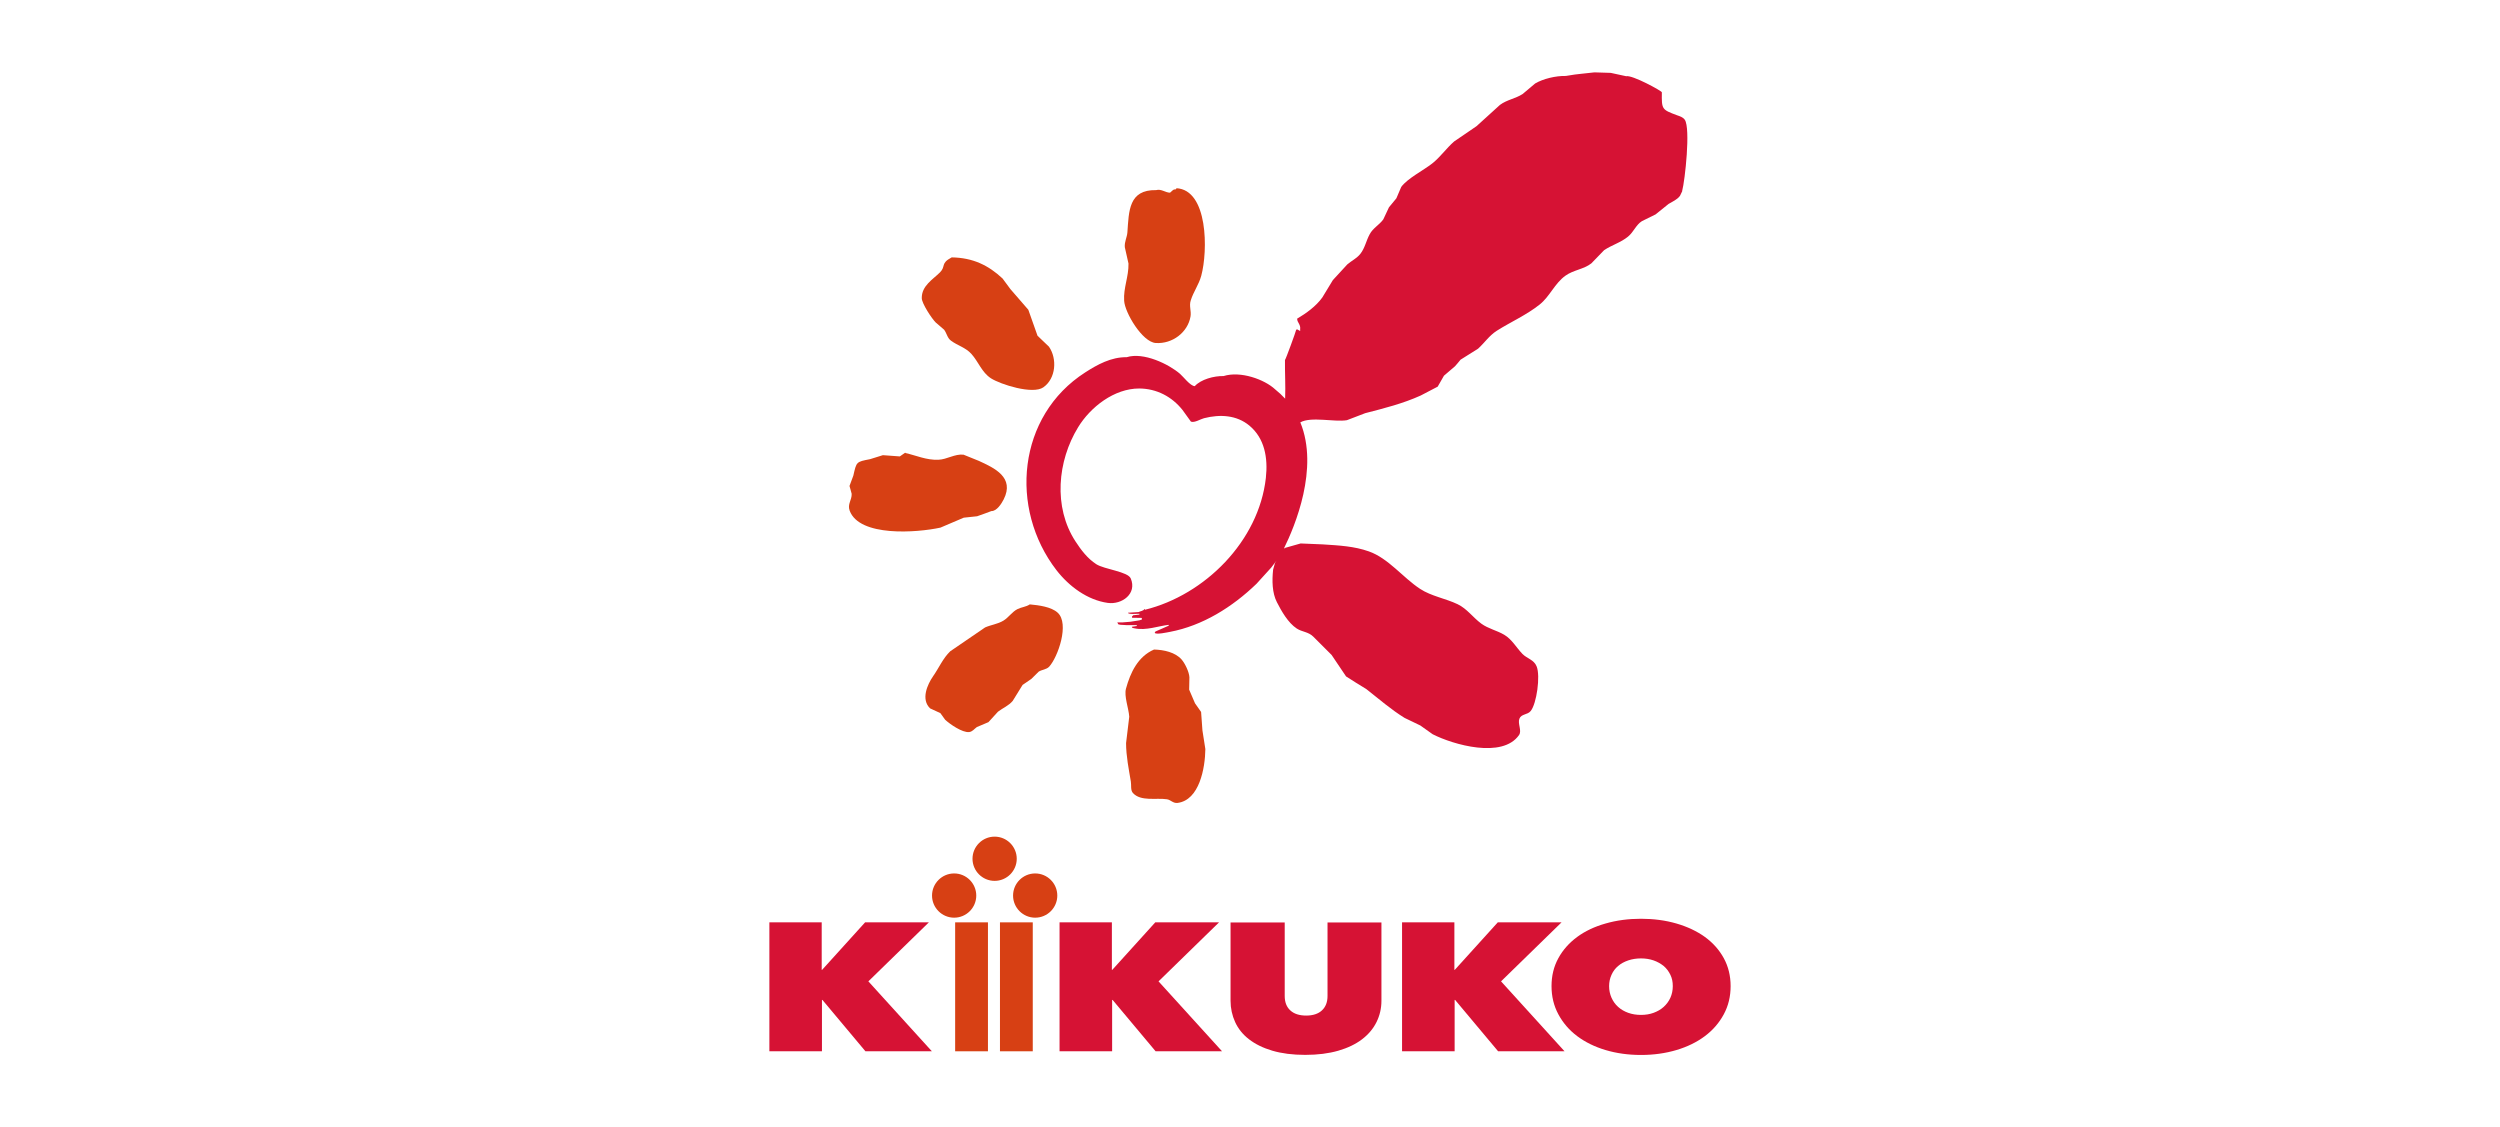 <?xml version="1.0" encoding="UTF-8"?>
<svg id="_レイヤー_2" data-name="レイヤー 2" xmlns="http://www.w3.org/2000/svg" viewBox="0 0 299.56 135.06">
  <defs>
    <style>
      .cls-1 {
        isolation: isolate;
      }

      .cls-2 {
        fill: none;
      }

      .cls-2, .cls-3, .cls-4 {
        stroke-width: 0px;
      }

      .cls-3 {
        fill: #d61234;
      }

      .cls-4 {
        fill: #d74014;
      }
    </style>
  </defs>
  <g id="_レイヤー_1-2" data-name="レイヤー 1">
    <g>
      <rect class="cls-2" width="299.56" height="135.06"/>
      <g id="c">
        <g class="cls-1">
          <g class="cls-1">
            <path class="cls-3" d="M98.54,119.82h-.05v6.15h-6.3v-15.45h6.27v5.69h.05l5.15-5.69h7.64l-7.25,7.07,7.61,8.38h-7.96l-5.15-6.15Z"/>
          </g>
        </g>
        <g class="cls-1">
          <g class="cls-1">
            <path class="cls-4" d="M114.45,110.52h3.93v15.45h-3.93v-15.45Z"/>
          </g>
          <g class="cls-1">
            <path class="cls-4" d="M119.82,110.52h3.93v15.45h-3.93v-15.45Z"/>
          </g>
        </g>
        <g class="cls-1">
          <g class="cls-1">
            <path class="cls-3" d="M133.31,119.82h-.05v6.15h-6.3v-15.45h6.27v5.69h.05l5.15-5.69h7.64l-7.25,7.07,7.61,8.38h-7.96l-5.15-6.15Z"/>
          </g>
          <g class="cls-1">
            <path class="cls-3" d="M156.4,126.4c-1.51,0-2.82-.17-3.94-.5-1.12-.33-2.05-.79-2.8-1.37s-1.3-1.27-1.66-2.06c-.36-.79-.55-1.65-.55-2.56v-9.38h6.49v8.81c0,.74.22,1.32.67,1.73.44.41,1.08.62,1.9.62s1.45-.21,1.89-.62c.45-.42.67-.99.67-1.73v-8.81h6.46v9.38c0,.92-.2,1.77-.59,2.56-.39.79-.97,1.48-1.73,2.06-.76.58-1.71,1.04-2.85,1.37-1.14.33-2.46.5-3.97.5Z"/>
          </g>
          <g class="cls-1">
            <path class="cls-3" d="M174.35,119.82h-.05v6.15h-6.3v-15.45h6.27v5.69h.05l5.15-5.69h7.64l-7.25,7.07,7.61,8.38h-7.96l-5.15-6.15Z"/>
          </g>
          <g class="cls-1">
            <path class="cls-3" d="M185.91,118.16c0-1.24.27-2.35.82-3.35s1.3-1.84,2.25-2.54c.95-.7,2.09-1.24,3.4-1.61,1.31-.38,2.73-.57,4.25-.57s2.94.19,4.25.57c1.31.38,2.45.92,3.41,1.61.96.7,1.72,1.55,2.26,2.54s.82,2.11.82,3.35-.27,2.36-.82,3.38c-.55,1.02-1.3,1.89-2.26,2.61s-2.1,1.28-3.41,1.67c-1.31.39-2.73.59-4.25.59s-2.95-.2-4.25-.59c-1.31-.39-2.44-.95-3.4-1.67s-1.7-1.59-2.25-2.61c-.55-1.02-.82-2.14-.82-3.38ZM192.81,118.16c0,.51.1.97.29,1.4.19.42.45.79.79,1.09.34.31.74.54,1.21.71s.98.25,1.53.25,1.05-.08,1.51-.25c.46-.17.87-.4,1.21-.71.34-.31.61-.67.8-1.09s.29-.89.29-1.4-.09-.95-.29-1.36-.46-.76-.8-1.05c-.35-.28-.75-.51-1.21-.67-.46-.16-.97-.24-1.51-.24s-1.06.08-1.53.24c-.47.16-.88.38-1.21.67-.34.28-.6.63-.79,1.05-.19.41-.29.87-.29,1.36Z"/>
          </g>
        </g>
        <path class="cls-4" d="M126.69,107.31c0,1.46-1.19,2.65-2.65,2.65s-2.65-1.19-2.65-2.65,1.19-2.65,2.65-2.65,2.65,1.19,2.65,2.65Z"/>
        <path class="cls-4" d="M116.98,107.31c0,1.46-1.19,2.65-2.65,2.65s-2.65-1.19-2.65-2.65,1.19-2.65,2.65-2.65,2.65,1.19,2.65,2.65Z"/>
        <path class="cls-4" d="M121.83,102.9c0,1.46-1.19,2.65-2.65,2.65s-2.65-1.19-2.65-2.65,1.19-2.65,2.65-2.65,2.65,1.19,2.65,2.65Z"/>
        <path class="cls-3" d="M201.57,22.91c-.09.19-.18.38-.27.56-.34.46-.9.68-1.37.97-.52.42-1.04.83-1.55,1.25-.55.28-1.09.55-1.64.81-.71.44-.98,1.29-1.66,1.85-.87.72-1.96,1.01-2.87,1.63-.51.53-1.02,1.05-1.53,1.58-.9.71-2.16.79-3.11,1.48-1.3.94-1.86,2.48-3.08,3.45-1.58,1.26-3.48,2.09-5.15,3.15-.9.58-1.46,1.44-2.23,2.14-.7.44-1.4.88-2.1,1.32-.22.27-.44.54-.67.79-.44.38-.87.75-1.32,1.13-.25.44-.5.88-.75,1.31-.68.35-1.35.7-2.03,1.06-2.14.97-4.34,1.52-6.66,2.12-.73.29-1.45.56-2.19.84-1.53.25-4.27-.47-5.58.26,2.26,5.5-.65,12.45-1.97,15.12l.04-.08s.06.06.1.1v-.1c.62-.18,1.25-.35,1.87-.53.88.03,1.76.08,2.64.11,2.01.13,3.77.22,5.53.84,2.34.82,4.08,3.14,6.14,4.49,1.34.88,3.06,1.15,4.5,1.84,1.14.55,1.8,1.56,2.84,2.33.84.61,1.86.81,2.74,1.33.93.55,1.45,1.53,2.18,2.29.55.57,1.39.69,1.71,1.51.46,1.14,0,4.46-.72,5.34-.38.47-1.13.33-1.35.92-.23.59.32,1.42-.04,1.95-1.99,2.87-7.9,1.16-10.35-.09-.49-.35-.99-.7-1.48-1.05-.63-.3-1.26-.61-1.89-.91-1.62-1-3.06-2.26-4.58-3.45-.81-.49-1.62-1-2.43-1.52-.57-.86-1.15-1.71-1.73-2.57-.73-.74-1.45-1.45-2.19-2.19-.6-.6-1.33-.55-1.99-.98-1.04-.68-1.84-2.1-2.38-3.16-.57-1.11-.59-2.58-.45-3.9.07-.26.15-.52.22-.78l.18-.29c-.27.34-.62.81-.62.82-.71.8-1.06,1.16-1.77,1.95-2.9,2.8-6.46,5.02-10.36,5.76-.25.04-1.71.38-1.84.11.03-.05.06-.1.09-.15.54-.23,1.06-.46,1.59-.7v-.1c-1.26.14-2.7.71-4.09.42-.14-.03-.33-.03-.32-.19.2-.03.39-.06.59-.09v-.1c-.36,0-2.25.03-2.24-.14-.03-.06-.06-.13-.1-.19h.59c.33-.03.66-.05.98-.08.35-.06.72-.11,1.08-.17.1-.03.2-.06.29-.09v-.2c-.39,0-.79-.02-1.18-.02v-.19h.1v-.1c.26-.03.53-.06.79-.09v-.1c-.23,0-1.38.1-1.37-.12.42-.03.85-.05,1.27-.08.16-.1.68-.16.68-.38.03.03.07.07.1.1,7.16-1.78,13.62-8.21,14.47-15.79.27-2.44-.16-4.76-1.97-6.27-1.53-1.27-3.51-1.38-5.44-.89-.41.1-1.14.58-1.57.41-.34-.47-.67-.94-1.01-1.4-1.26-1.58-3.08-2.56-5.19-2.57-2.99,0-5.84,2.22-7.32,4.65-2.47,4.03-2.99,9.56-.32,13.66.67,1.03,1.45,2.07,2.51,2.75.99.62,3.77.88,4.12,1.7.78,1.83-1.06,3.17-2.76,2.93-2.42-.34-4.63-1.97-6.14-3.92-5.7-7.39-4.68-18.49,3.45-23.7,1.43-.92,3.1-1.85,4.96-1.82,2.03-.64,5.04.83,6.39,1.99.39.33,1.23,1.46,1.77,1.48.73-.81,2.3-1.24,3.45-1.21,2.03-.64,4.91.4,6.19,1.6.44.35.83.72,1.19,1.11.06-1.61-.04-3.06-.02-4.63.1-.1,1.33-3.47,1.33-3.59l.1-.1c.13.07.26.14.39.21v-.2c.08-.61-.37-.8-.36-1.28,1.07-.63,2.25-1.47,3.01-2.53.42-.7.85-1.39,1.27-2.09.58-.63,1.15-1.26,1.73-1.88.51-.44,1.12-.71,1.56-1.26.55-.69.7-1.59,1.12-2.35.39-.74,1.15-1.12,1.63-1.78.23-.48.45-.97.68-1.45.29-.36.59-.72.89-1.08.19-.46.39-.9.58-1.36.74-1.02,2.67-1.99,3.71-2.81,1.01-.8,1.67-1.8,2.63-2.64.89-.61,1.78-1.21,2.68-1.83.94-.85,1.88-1.7,2.81-2.55.83-.62,1.86-.75,2.71-1.3.5-.42,1-.85,1.51-1.27.94-.56,2.48-.93,3.67-.9.36-.06.72-.11,1.08-.17.26-.03.53-.06.78-.09.53-.06,1.05-.11,1.57-.17.66.02,1.3.04,1.95.06.61.13,1.24.27,1.85.4.74-.17,4.28,1.77,4.28,1.93-.03,2.06,0,2.07,1.82,2.75.34.12.7.22.93.54.7,1.04.03,7.23-.32,8.55l.03.02Z"/>
        <path class="cls-4" d="M140.94,22.55c3.84.19,3.8,7.54,3,10.49-.29,1.07-.94,1.92-1.26,2.96-.22.67.09,1.26-.03,1.94-.33,1.88-2.16,3.29-4.16,3.16-1.61-.1-3.71-3.64-3.79-5.06-.1-1.56.55-2.86.52-4.46-.15-.65-.29-1.3-.44-1.96-.06-.65.27-1.19.31-1.78.18-2.56.15-5.12,3.44-5.06.64-.17,1.09.3,1.67.31.1-.1.57-.55.56-.36.06-.03.12-.06.19-.09v-.1"/>
        <path class="cls-4" d="M114.03,30.84c2.55.04,4.41.95,6.1,2.53.31.43.63.85.94,1.27.72.83,1.43,1.65,2.15,2.48.36,1.04.74,2.08,1.1,3.11.45.43.91.87,1.37,1.31,1,1.44.85,3.8-.67,4.87-1.27.89-5.12-.34-6.28-1.08-1.11-.72-1.49-1.98-2.35-2.93-.7-.77-1.65-.99-2.44-1.58-.44-.32-.5-.88-.82-1.31-.34-.29-.67-.57-1-.86-.48-.47-1.67-2.28-1.68-2.92-.02-1.49,1.32-2.23,2.18-3.09.74-.74.03-1.07,1.39-1.79"/>
        <path class="cls-4" d="M108.48,54.28c1.29.29,2.53.87,3.97.81,1.02-.04,1.96-.72,3-.61.61.25,1.22.5,1.83.74,1.88.86,4.33,1.98,2.98,4.63-.24.47-.82,1.41-1.47,1.39-.57.22-1.14.42-1.71.62-.54.06-1.06.12-1.6.17-.94.4-1.85.8-2.79,1.19-2.84.62-9.71,1.13-10.88-2.03-.29-.8.27-1.26.24-2.02-.09-.31-.16-.63-.26-.94.16-.42.3-.83.46-1.24.38-1.66.33-1.65,2-1.97.51-.16,1.02-.32,1.54-.48.68.05,1.35.1,2.03.15.23-.15.44-.3.66-.46"/>
        <path class="cls-4" d="M123.39,72.42c1.09.1,2.57.29,3.34.99,1.45,1.31.03,5.33-1.01,6.47-.34.36-.87.35-1.26.6-.29.29-.59.58-.88.87-.35.24-.69.48-1.05.72-.4.64-.79,1.28-1.18,1.91-.48.58-1.2.86-1.77,1.3-.38.42-.76.83-1.14,1.25-.47.19-.93.4-1.39.59-.32.23-.52.55-.93.6-.82.08-2.3-.95-2.87-1.48-.19-.26-.39-.53-.57-.79-.42-.19-.81-.38-1.23-.57-1.13-1.08-.32-2.87.35-3.84.68-.96,1.19-2.17,2.06-3,1.39-.95,2.79-1.9,4.18-2.86.73-.32,1.51-.4,2.19-.81.63-.38,1.05-1.07,1.7-1.39.48-.24.99-.25,1.45-.55"/>
        <path class="cls-4" d="M138.27,77.83c1.2.03,2.55.33,3.31,1.19.41.47.91,1.5.94,2.14,0,.49-.03.99-.03,1.48.23.54.47,1.08.7,1.63.24.35.48.69.73,1.04.06.74.11,1.47.16,2.21.11.74.23,1.5.35,2.24-.03,2.28-.71,6.11-3.33,6.45-.57.06-.81-.38-1.29-.44-1.26-.19-3.12.29-4.06-.75-.31-.35-.17-.92-.25-1.38-.24-1.45-.57-3.04-.57-4.6.12-1.05.26-2.1.38-3.16-.07-1.03-.64-2.46-.39-3.37.53-1.93,1.43-3.84,3.36-4.68"/>
      </g>
    </g>
  </g>
</svg>